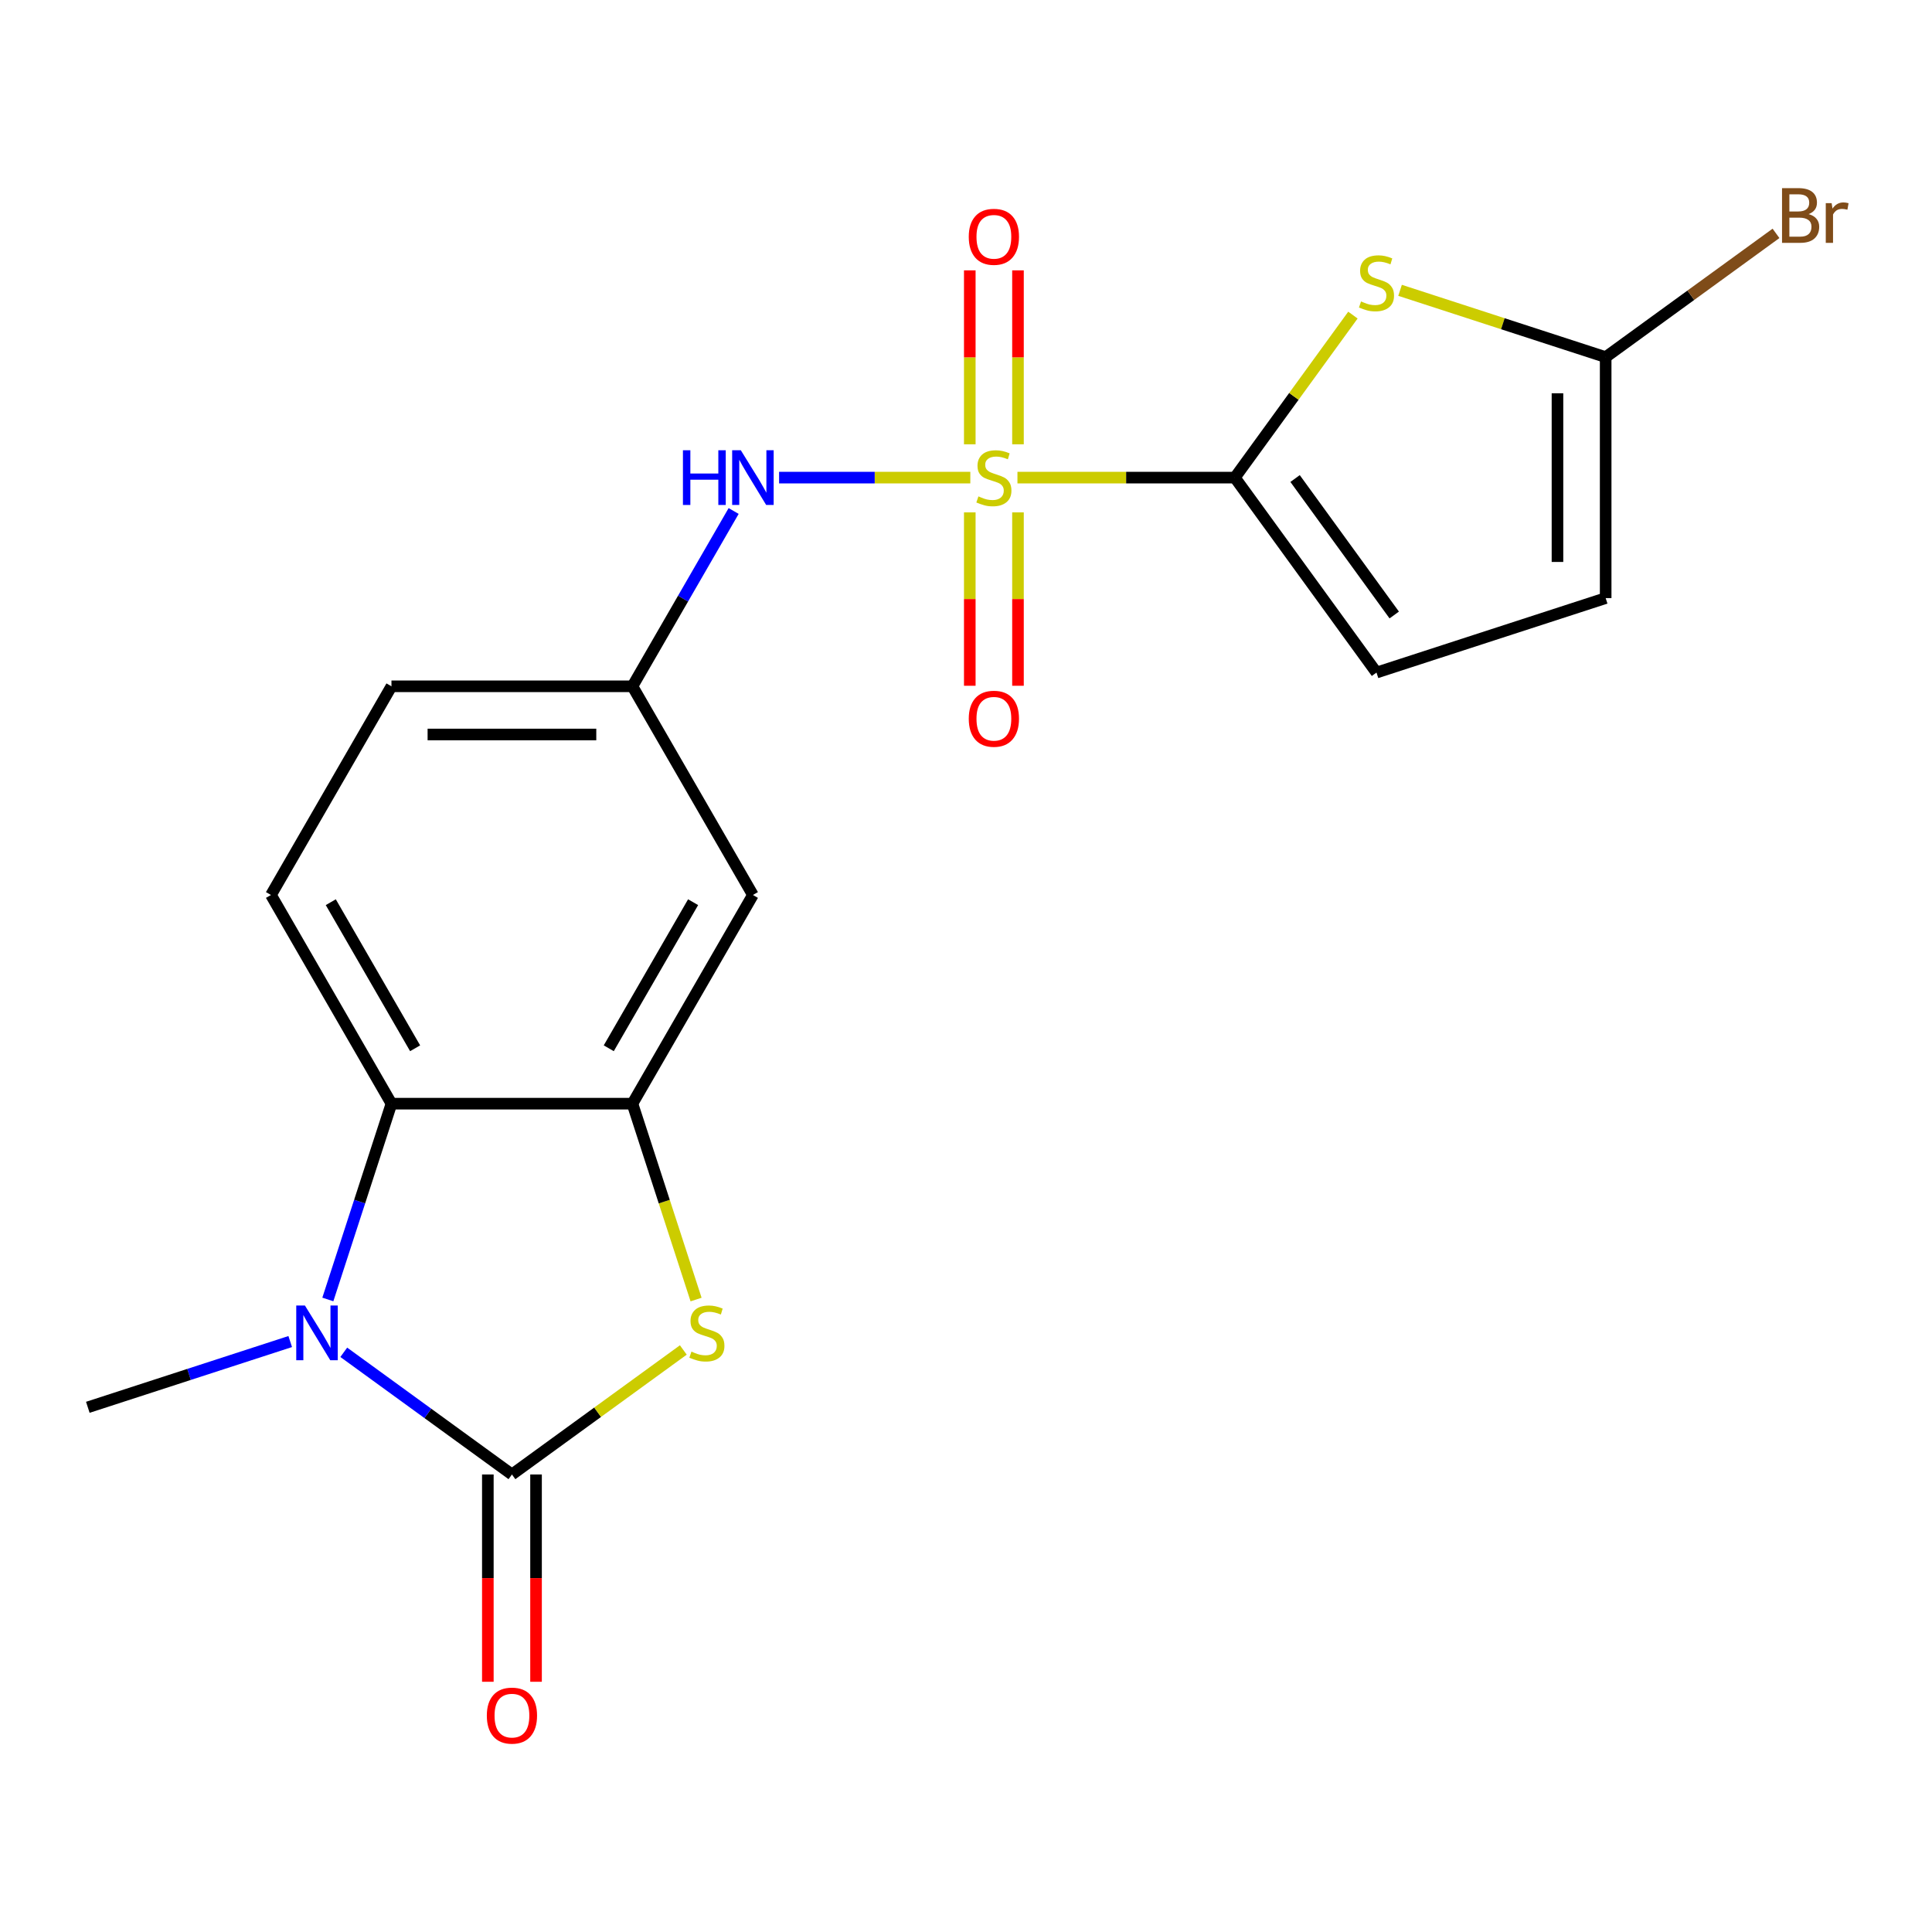 <?xml version='1.0' encoding='iso-8859-1'?>
<svg version='1.1' baseProfile='full'
              xmlns='http://www.w3.org/2000/svg'
                      xmlns:rdkit='http://www.rdkit.org/xml'
                      xmlns:xlink='http://www.w3.org/1999/xlink'
                  xml:space='preserve'
width='1000px' height='1000px' viewBox='0 0 1000 1000'>
<!-- END OF HEADER -->
<rect style='opacity:1.0;fill:#FFFFFF;stroke:none' width='1000' height='1000' x='0' y='0'> </rect>
<path class='bond-1' d='M 526.63,247.212 L 582.894,247.212' style='fill:none;fill-rule:evenodd;stroke:#CCCC00;stroke-width:6px;stroke-linecap:butt;stroke-linejoin:miter;stroke-opacity:1' />
<path class='bond-1' d='M 582.894,247.212 L 639.157,247.212' style='fill:none;fill-rule:evenodd;stroke:#000000;stroke-width:6px;stroke-linecap:butt;stroke-linejoin:miter;stroke-opacity:1' />
<path class='bond-8' d='M 502.234,247.212 L 452.747,247.212' style='fill:none;fill-rule:evenodd;stroke:#CCCC00;stroke-width:6px;stroke-linecap:butt;stroke-linejoin:miter;stroke-opacity:1' />
<path class='bond-8' d='M 452.747,247.212 L 403.259,247.212' style='fill:none;fill-rule:evenodd;stroke:#0000FF;stroke-width:6px;stroke-linecap:butt;stroke-linejoin:miter;stroke-opacity:1' />
<path class='bond-12' d='M 501.959,265.21 L 501.959,310.08' style='fill:none;fill-rule:evenodd;stroke:#CCCC00;stroke-width:6px;stroke-linecap:butt;stroke-linejoin:miter;stroke-opacity:1' />
<path class='bond-12' d='M 501.959,310.08 L 501.959,354.95' style='fill:none;fill-rule:evenodd;stroke:#FF0000;stroke-width:6px;stroke-linecap:butt;stroke-linejoin:miter;stroke-opacity:1' />
<path class='bond-12' d='M 526.904,265.21 L 526.904,310.08' style='fill:none;fill-rule:evenodd;stroke:#CCCC00;stroke-width:6px;stroke-linecap:butt;stroke-linejoin:miter;stroke-opacity:1' />
<path class='bond-12' d='M 526.904,310.08 L 526.904,354.95' style='fill:none;fill-rule:evenodd;stroke:#FF0000;stroke-width:6px;stroke-linecap:butt;stroke-linejoin:miter;stroke-opacity:1' />
<path class='bond-13' d='M 526.904,229.974 L 526.904,184.954' style='fill:none;fill-rule:evenodd;stroke:#CCCC00;stroke-width:6px;stroke-linecap:butt;stroke-linejoin:miter;stroke-opacity:1' />
<path class='bond-13' d='M 526.904,184.954 L 526.904,139.934' style='fill:none;fill-rule:evenodd;stroke:#FF0000;stroke-width:6px;stroke-linecap:butt;stroke-linejoin:miter;stroke-opacity:1' />
<path class='bond-13' d='M 501.959,229.974 L 501.959,184.954' style='fill:none;fill-rule:evenodd;stroke:#CCCC00;stroke-width:6px;stroke-linecap:butt;stroke-linejoin:miter;stroke-opacity:1' />
<path class='bond-13' d='M 501.959,184.954 L 501.959,139.934' style='fill:none;fill-rule:evenodd;stroke:#FF0000;stroke-width:6px;stroke-linecap:butt;stroke-linejoin:miter;stroke-opacity:1' />
<path class='bond-0' d='M 264.981,763.192 L 309.334,730.967' style='fill:none;fill-rule:evenodd;stroke:#000000;stroke-width:6px;stroke-linecap:butt;stroke-linejoin:miter;stroke-opacity:1' />
<path class='bond-0' d='M 309.334,730.967 L 353.688,698.742' style='fill:none;fill-rule:evenodd;stroke:#CCCC00;stroke-width:6px;stroke-linecap:butt;stroke-linejoin:miter;stroke-opacity:1' />
<path class='bond-15' d='M 252.508,763.192 L 252.508,816.835' style='fill:none;fill-rule:evenodd;stroke:#000000;stroke-width:6px;stroke-linecap:butt;stroke-linejoin:miter;stroke-opacity:1' />
<path class='bond-15' d='M 252.508,816.835 L 252.508,870.479' style='fill:none;fill-rule:evenodd;stroke:#FF0000;stroke-width:6px;stroke-linecap:butt;stroke-linejoin:miter;stroke-opacity:1' />
<path class='bond-15' d='M 277.453,763.192 L 277.453,816.835' style='fill:none;fill-rule:evenodd;stroke:#000000;stroke-width:6px;stroke-linecap:butt;stroke-linejoin:miter;stroke-opacity:1' />
<path class='bond-15' d='M 277.453,816.835 L 277.453,870.479' style='fill:none;fill-rule:evenodd;stroke:#FF0000;stroke-width:6px;stroke-linecap:butt;stroke-linejoin:miter;stroke-opacity:1' />
<path class='bond-22' d='M 264.981,763.192 L 221.457,731.57' style='fill:none;fill-rule:evenodd;stroke:#000000;stroke-width:6px;stroke-linecap:butt;stroke-linejoin:miter;stroke-opacity:1' />
<path class='bond-22' d='M 221.457,731.57 L 177.934,699.948' style='fill:none;fill-rule:evenodd;stroke:#0000FF;stroke-width:6px;stroke-linecap:butt;stroke-linejoin:miter;stroke-opacity:1' />
<path class='bond-4' d='M 639.157,247.212 L 669.714,205.154' style='fill:none;fill-rule:evenodd;stroke:#000000;stroke-width:6px;stroke-linecap:butt;stroke-linejoin:miter;stroke-opacity:1' />
<path class='bond-4' d='M 669.714,205.154 L 700.271,163.096' style='fill:none;fill-rule:evenodd;stroke:#CCCC00;stroke-width:6px;stroke-linecap:butt;stroke-linejoin:miter;stroke-opacity:1' />
<path class='bond-9' d='M 639.157,247.212 L 712.469,348.117' style='fill:none;fill-rule:evenodd;stroke:#000000;stroke-width:6px;stroke-linecap:butt;stroke-linejoin:miter;stroke-opacity:1' />
<path class='bond-9' d='M 670.335,247.686 L 721.653,318.319' style='fill:none;fill-rule:evenodd;stroke:#000000;stroke-width:6px;stroke-linecap:butt;stroke-linejoin:miter;stroke-opacity:1' />
<path class='bond-2' d='M 169.69,672.602 L 186.154,621.93' style='fill:none;fill-rule:evenodd;stroke:#0000FF;stroke-width:6px;stroke-linecap:butt;stroke-linejoin:miter;stroke-opacity:1' />
<path class='bond-2' d='M 186.154,621.93 L 202.618,571.259' style='fill:none;fill-rule:evenodd;stroke:#000000;stroke-width:6px;stroke-linecap:butt;stroke-linejoin:miter;stroke-opacity:1' />
<path class='bond-19' d='M 150.217,694.383 L 97.836,711.402' style='fill:none;fill-rule:evenodd;stroke:#0000FF;stroke-width:6px;stroke-linecap:butt;stroke-linejoin:miter;stroke-opacity:1' />
<path class='bond-19' d='M 97.836,711.402 L 45.455,728.422' style='fill:none;fill-rule:evenodd;stroke:#000000;stroke-width:6px;stroke-linecap:butt;stroke-linejoin:miter;stroke-opacity:1' />
<path class='bond-3' d='M 360.285,672.642 L 343.814,621.95' style='fill:none;fill-rule:evenodd;stroke:#CCCC00;stroke-width:6px;stroke-linecap:butt;stroke-linejoin:miter;stroke-opacity:1' />
<path class='bond-3' d='M 343.814,621.95 L 327.343,571.259' style='fill:none;fill-rule:evenodd;stroke:#000000;stroke-width:6px;stroke-linecap:butt;stroke-linejoin:miter;stroke-opacity:1' />
<path class='bond-7' d='M 724.667,150.271 L 777.879,167.56' style='fill:none;fill-rule:evenodd;stroke:#CCCC00;stroke-width:6px;stroke-linecap:butt;stroke-linejoin:miter;stroke-opacity:1' />
<path class='bond-7' d='M 777.879,167.56 L 831.09,184.849' style='fill:none;fill-rule:evenodd;stroke:#000000;stroke-width:6px;stroke-linecap:butt;stroke-linejoin:miter;stroke-opacity:1' />
<path class='bond-5' d='M 327.343,571.259 L 389.706,463.243' style='fill:none;fill-rule:evenodd;stroke:#000000;stroke-width:6px;stroke-linecap:butt;stroke-linejoin:miter;stroke-opacity:1' />
<path class='bond-5' d='M 315.095,542.584 L 358.749,466.973' style='fill:none;fill-rule:evenodd;stroke:#000000;stroke-width:6px;stroke-linecap:butt;stroke-linejoin:miter;stroke-opacity:1' />
<path class='bond-21' d='M 327.343,571.259 L 202.618,571.259' style='fill:none;fill-rule:evenodd;stroke:#000000;stroke-width:6px;stroke-linecap:butt;stroke-linejoin:miter;stroke-opacity:1' />
<path class='bond-6' d='M 202.618,571.259 L 140.255,463.243' style='fill:none;fill-rule:evenodd;stroke:#000000;stroke-width:6px;stroke-linecap:butt;stroke-linejoin:miter;stroke-opacity:1' />
<path class='bond-6' d='M 214.867,542.584 L 171.213,466.973' style='fill:none;fill-rule:evenodd;stroke:#000000;stroke-width:6px;stroke-linecap:butt;stroke-linejoin:miter;stroke-opacity:1' />
<path class='bond-17' d='M 831.09,184.849 L 875.174,152.821' style='fill:none;fill-rule:evenodd;stroke:#000000;stroke-width:6px;stroke-linecap:butt;stroke-linejoin:miter;stroke-opacity:1' />
<path class='bond-17' d='M 875.174,152.821 L 919.257,120.792' style='fill:none;fill-rule:evenodd;stroke:#7F4C19;stroke-width:6px;stroke-linecap:butt;stroke-linejoin:miter;stroke-opacity:1' />
<path class='bond-20' d='M 831.09,184.849 L 831.09,309.575' style='fill:none;fill-rule:evenodd;stroke:#000000;stroke-width:6px;stroke-linecap:butt;stroke-linejoin:miter;stroke-opacity:1' />
<path class='bond-20' d='M 806.145,203.558 L 806.145,290.866' style='fill:none;fill-rule:evenodd;stroke:#000000;stroke-width:6px;stroke-linecap:butt;stroke-linejoin:miter;stroke-opacity:1' />
<path class='bond-16' d='M 379.731,264.49 L 353.537,309.859' style='fill:none;fill-rule:evenodd;stroke:#0000FF;stroke-width:6px;stroke-linecap:butt;stroke-linejoin:miter;stroke-opacity:1' />
<path class='bond-16' d='M 353.537,309.859 L 327.343,355.228' style='fill:none;fill-rule:evenodd;stroke:#000000;stroke-width:6px;stroke-linecap:butt;stroke-linejoin:miter;stroke-opacity:1' />
<path class='bond-11' d='M 712.469,348.117 L 831.09,309.575' style='fill:none;fill-rule:evenodd;stroke:#000000;stroke-width:6px;stroke-linecap:butt;stroke-linejoin:miter;stroke-opacity:1' />
<path class='bond-10' d='M 389.706,463.243 L 327.343,355.228' style='fill:none;fill-rule:evenodd;stroke:#000000;stroke-width:6px;stroke-linecap:butt;stroke-linejoin:miter;stroke-opacity:1' />
<path class='bond-14' d='M 140.255,463.243 L 202.618,355.228' style='fill:none;fill-rule:evenodd;stroke:#000000;stroke-width:6px;stroke-linecap:butt;stroke-linejoin:miter;stroke-opacity:1' />
<path class='bond-18' d='M 327.343,355.228 L 202.618,355.228' style='fill:none;fill-rule:evenodd;stroke:#000000;stroke-width:6px;stroke-linecap:butt;stroke-linejoin:miter;stroke-opacity:1' />
<path class='bond-18' d='M 308.635,380.173 L 221.327,380.173' style='fill:none;fill-rule:evenodd;stroke:#000000;stroke-width:6px;stroke-linecap:butt;stroke-linejoin:miter;stroke-opacity:1' />
<path  class='atom-0' d='M 506.432 256.932
Q 506.752 257.052, 508.072 257.612
Q 509.392 258.172, 510.832 258.532
Q 512.312 258.852, 513.752 258.852
Q 516.432 258.852, 517.992 257.572
Q 519.552 256.252, 519.552 253.972
Q 519.552 252.412, 518.752 251.452
Q 517.992 250.492, 516.792 249.972
Q 515.592 249.452, 513.592 248.852
Q 511.072 248.092, 509.552 247.372
Q 508.072 246.652, 506.992 245.132
Q 505.952 243.612, 505.952 241.052
Q 505.952 237.492, 508.352 235.292
Q 510.792 233.092, 515.592 233.092
Q 518.872 233.092, 522.592 234.652
L 521.672 237.732
Q 518.272 236.332, 515.712 236.332
Q 512.952 236.332, 511.432 237.492
Q 509.912 238.612, 509.952 240.572
Q 509.952 242.092, 510.712 243.012
Q 511.512 243.932, 512.632 244.452
Q 513.792 244.972, 515.712 245.572
Q 518.272 246.372, 519.792 247.172
Q 521.312 247.972, 522.392 249.612
Q 523.512 251.212, 523.512 253.972
Q 523.512 257.892, 520.872 260.012
Q 518.272 262.092, 513.912 262.092
Q 511.392 262.092, 509.472 261.532
Q 507.592 261.012, 505.352 260.092
L 506.432 256.932
' fill='#CCCC00'/>
<path  class='atom-3' d='M 157.816 675.72
L 167.096 690.72
Q 168.016 692.2, 169.496 694.88
Q 170.976 697.56, 171.056 697.72
L 171.056 675.72
L 174.816 675.72
L 174.816 704.04
L 170.936 704.04
L 160.976 687.64
Q 159.816 685.72, 158.576 683.52
Q 157.376 681.32, 157.016 680.64
L 157.016 704.04
L 153.336 704.04
L 153.336 675.72
L 157.816 675.72
' fill='#0000FF'/>
<path  class='atom-4' d='M 357.886 699.6
Q 358.206 699.72, 359.526 700.28
Q 360.846 700.84, 362.286 701.2
Q 363.766 701.52, 365.206 701.52
Q 367.886 701.52, 369.446 700.24
Q 371.006 698.92, 371.006 696.64
Q 371.006 695.08, 370.206 694.12
Q 369.446 693.16, 368.246 692.64
Q 367.046 692.12, 365.046 691.52
Q 362.526 690.76, 361.006 690.04
Q 359.526 689.32, 358.446 687.8
Q 357.406 686.28, 357.406 683.72
Q 357.406 680.16, 359.806 677.96
Q 362.246 675.76, 367.046 675.76
Q 370.326 675.76, 374.046 677.32
L 373.126 680.4
Q 369.726 679, 367.166 679
Q 364.406 679, 362.886 680.16
Q 361.366 681.28, 361.406 683.24
Q 361.406 684.76, 362.166 685.68
Q 362.966 686.6, 364.086 687.12
Q 365.246 687.64, 367.166 688.24
Q 369.726 689.04, 371.246 689.84
Q 372.766 690.64, 373.846 692.28
Q 374.966 693.88, 374.966 696.64
Q 374.966 700.56, 372.326 702.68
Q 369.726 704.76, 365.366 704.76
Q 362.846 704.76, 360.926 704.2
Q 359.046 703.68, 356.806 702.76
L 357.886 699.6
' fill='#CCCC00'/>
<path  class='atom-5' d='M 704.469 156.027
Q 704.789 156.147, 706.109 156.707
Q 707.429 157.267, 708.869 157.627
Q 710.349 157.947, 711.789 157.947
Q 714.469 157.947, 716.029 156.667
Q 717.589 155.347, 717.589 153.067
Q 717.589 151.507, 716.789 150.547
Q 716.029 149.587, 714.829 149.067
Q 713.629 148.547, 711.629 147.947
Q 709.109 147.187, 707.589 146.467
Q 706.109 145.747, 705.029 144.227
Q 703.989 142.707, 703.989 140.147
Q 703.989 136.587, 706.389 134.387
Q 708.829 132.187, 713.629 132.187
Q 716.909 132.187, 720.629 133.747
L 719.709 136.827
Q 716.309 135.427, 713.749 135.427
Q 710.989 135.427, 709.469 136.587
Q 707.949 137.707, 707.989 139.667
Q 707.989 141.187, 708.749 142.107
Q 709.549 143.027, 710.669 143.547
Q 711.829 144.067, 713.749 144.667
Q 716.309 145.467, 717.829 146.267
Q 719.349 147.067, 720.429 148.707
Q 721.549 150.307, 721.549 153.067
Q 721.549 156.987, 718.909 159.107
Q 716.309 161.187, 711.949 161.187
Q 709.429 161.187, 707.509 160.627
Q 705.629 160.107, 703.389 159.187
L 704.469 156.027
' fill='#CCCC00'/>
<path  class='atom-9' d='M 353.486 233.052
L 357.326 233.052
L 357.326 245.092
L 371.806 245.092
L 371.806 233.052
L 375.646 233.052
L 375.646 261.372
L 371.806 261.372
L 371.806 248.292
L 357.326 248.292
L 357.326 261.372
L 353.486 261.372
L 353.486 233.052
' fill='#0000FF'/>
<path  class='atom-9' d='M 383.446 233.052
L 392.726 248.052
Q 393.646 249.532, 395.126 252.212
Q 396.606 254.892, 396.686 255.052
L 396.686 233.052
L 400.446 233.052
L 400.446 261.372
L 396.566 261.372
L 386.606 244.972
Q 385.446 243.052, 384.206 240.852
Q 383.006 238.652, 382.646 237.972
L 382.646 261.372
L 378.966 261.372
L 378.966 233.052
L 383.446 233.052
' fill='#0000FF'/>
<path  class='atom-13' d='M 501.432 372.018
Q 501.432 365.218, 504.792 361.418
Q 508.152 357.618, 514.432 357.618
Q 520.712 357.618, 524.072 361.418
Q 527.432 365.218, 527.432 372.018
Q 527.432 378.898, 524.032 382.818
Q 520.632 386.698, 514.432 386.698
Q 508.192 386.698, 504.792 382.818
Q 501.432 378.938, 501.432 372.018
M 514.432 383.498
Q 518.752 383.498, 521.072 380.618
Q 523.432 377.698, 523.432 372.018
Q 523.432 366.458, 521.072 363.658
Q 518.752 360.818, 514.432 360.818
Q 510.112 360.818, 507.752 363.618
Q 505.432 366.418, 505.432 372.018
Q 505.432 377.738, 507.752 380.618
Q 510.112 383.498, 514.432 383.498
' fill='#FF0000'/>
<path  class='atom-14' d='M 501.432 122.567
Q 501.432 115.767, 504.792 111.967
Q 508.152 108.167, 514.432 108.167
Q 520.712 108.167, 524.072 111.967
Q 527.432 115.767, 527.432 122.567
Q 527.432 129.447, 524.032 133.367
Q 520.632 137.247, 514.432 137.247
Q 508.192 137.247, 504.792 133.367
Q 501.432 129.487, 501.432 122.567
M 514.432 134.047
Q 518.752 134.047, 521.072 131.167
Q 523.432 128.247, 523.432 122.567
Q 523.432 117.007, 521.072 114.207
Q 518.752 111.367, 514.432 111.367
Q 510.112 111.367, 507.752 114.167
Q 505.432 116.967, 505.432 122.567
Q 505.432 128.287, 507.752 131.167
Q 510.112 134.047, 514.432 134.047
' fill='#FF0000'/>
<path  class='atom-16' d='M 251.981 887.997
Q 251.981 881.197, 255.341 877.397
Q 258.701 873.597, 264.981 873.597
Q 271.261 873.597, 274.621 877.397
Q 277.981 881.197, 277.981 887.997
Q 277.981 894.877, 274.581 898.797
Q 271.181 902.677, 264.981 902.677
Q 258.741 902.677, 255.341 898.797
Q 251.981 894.917, 251.981 887.997
M 264.981 899.477
Q 269.301 899.477, 271.621 896.597
Q 273.981 893.677, 273.981 887.997
Q 273.981 882.437, 271.621 879.637
Q 269.301 876.797, 264.981 876.797
Q 260.661 876.797, 258.301 879.597
Q 255.981 882.397, 255.981 887.997
Q 255.981 893.717, 258.301 896.597
Q 260.661 899.477, 264.981 899.477
' fill='#FF0000'/>
<path  class='atom-18' d='M 936.135 110.818
Q 938.855 111.578, 940.215 113.258
Q 941.615 114.898, 941.615 117.338
Q 941.615 121.258, 939.095 123.498
Q 936.615 125.698, 931.895 125.698
L 922.375 125.698
L 922.375 97.378
L 930.735 97.378
Q 935.575 97.378, 938.015 99.338
Q 940.455 101.298, 940.455 104.898
Q 940.455 109.178, 936.135 110.818
M 926.175 100.578
L 926.175 109.458
L 930.735 109.458
Q 933.535 109.458, 934.975 108.338
Q 936.455 107.178, 936.455 104.898
Q 936.455 100.578, 930.735 100.578
L 926.175 100.578
M 931.895 122.498
Q 934.655 122.498, 936.135 121.178
Q 937.615 119.858, 937.615 117.338
Q 937.615 115.018, 935.975 113.858
Q 934.375 112.658, 931.295 112.658
L 926.175 112.658
L 926.175 122.498
L 931.895 122.498
' fill='#7F4C19'/>
<path  class='atom-18' d='M 948.055 105.138
L 948.495 107.978
Q 950.655 104.778, 954.175 104.778
Q 955.295 104.778, 956.815 105.178
L 956.215 108.538
Q 954.495 108.138, 953.535 108.138
Q 951.855 108.138, 950.735 108.818
Q 949.655 109.458, 948.775 111.018
L 948.775 125.698
L 945.015 125.698
L 945.015 105.138
L 948.055 105.138
' fill='#7F4C19'/>
</svg>
